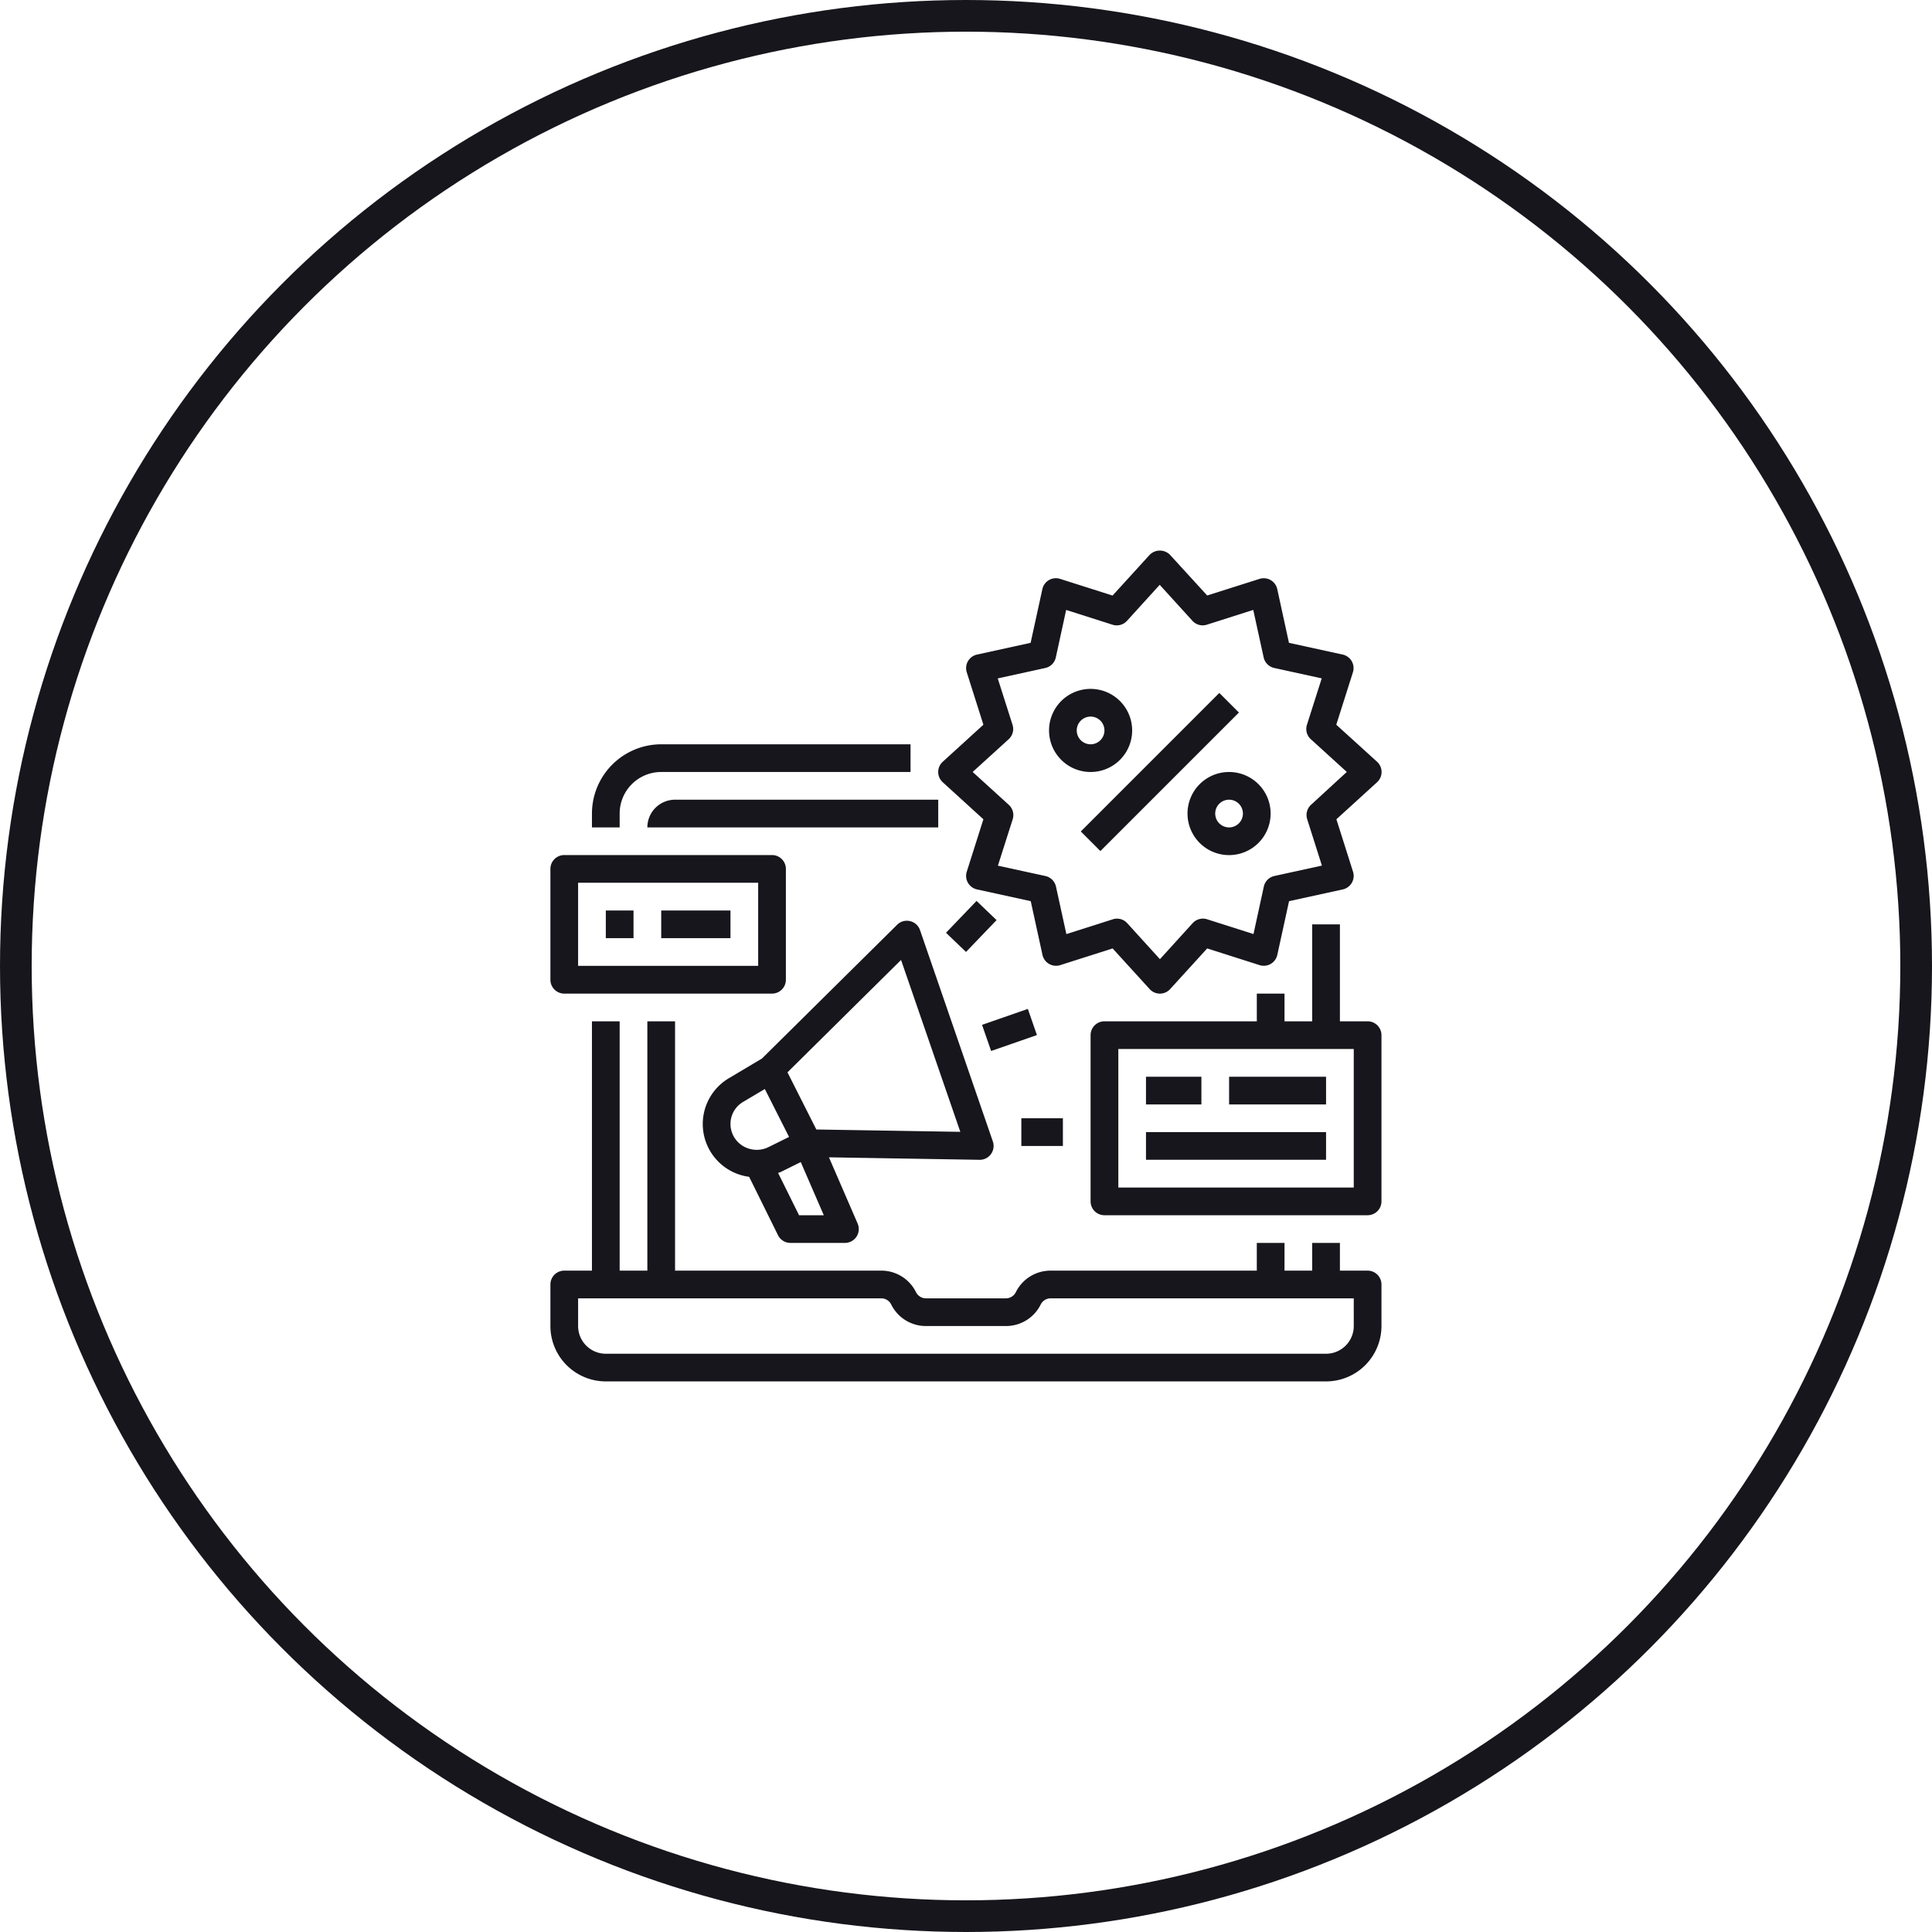 <?xml version="1.0" encoding="UTF-8"?>
<svg xmlns="http://www.w3.org/2000/svg" width="183" height="183" viewBox="0 0 183 183">
  <g transform="translate(-490 -2208)">
    <g transform="translate(490 2208)" fill="none" stroke="#17161c" stroke-width="3">
      <circle cx="91.5" cy="91.5" r="91.5" stroke="none"></circle>
      <circle cx="91.5" cy="91.5" r="90" fill="none"></circle>
    </g>
    <g transform="translate(542.135 2260.12)">
      <path d="M77.406,236.108H74.782v-2.624H72.158v2.624H69.534v-2.624H66.91v2.624H47.386a3.666,3.666,0,0,0-3.3,2.038,1.051,1.051,0,0,1-.949.586H35.578a1.05,1.05,0,0,1-.949-.586,3.665,3.665,0,0,0-3.3-2.038H11.807V212.492H9.183v23.616H6.559V212.492H3.935v23.616H1.312A1.312,1.312,0,0,0,0,237.42v3.936A5.248,5.248,0,0,0,5.247,246.6H73.47a5.248,5.248,0,0,0,5.248-5.248V237.42a1.312,1.312,0,0,0-1.312-1.312Zm-1.312,5.248a2.624,2.624,0,0,1-2.624,2.624H5.248a2.624,2.624,0,0,1-2.624-2.624v-2.624H31.332a1.05,1.05,0,0,1,.949.586,3.665,3.665,0,0,0,3.3,2.038H43.14a3.664,3.664,0,0,0,3.3-2.038,1.05,1.05,0,0,1,.942-.586H76.094Zm0,0" transform="translate(0 -167.873)" fill="#17161c"></path>
      <path d="M48.93,90.087V87.463H25.314a6.568,6.568,0,0,0-6.56,6.56v1.312h2.624V94.023a3.936,3.936,0,0,1,3.936-3.936Zm0,0" transform="translate(-14.819 -69.083)" fill="#17161c"></path>
      <path d="M43.76,115.093H71.312v-2.624H46.384A2.624,2.624,0,0,0,43.76,115.093Zm0,0" transform="translate(-34.577 -88.841)" fill="#17161c"></path>
      <path d="M212.737,16.526l1.575-4.963a1.312,1.312,0,0,0-.968-1.681l-5.09-1.113-1.107-5.084a1.312,1.312,0,0,0-1.675-.974l-4.963,1.574L196.994.44a1.352,1.352,0,0,0-1.938,0l-3.509,3.852-4.969-1.581a1.312,1.312,0,0,0-1.68.969l-1.113,5.089-5.079,1.113a1.312,1.312,0,0,0-.969,1.681l1.575,4.963-3.852,3.509a1.31,1.31,0,0,0,0,1.938l3.852,3.509-1.575,4.963a1.312,1.312,0,0,0,.969,1.681l5.09,1.113,1.112,5.089a1.313,1.313,0,0,0,1.681.969l4.963-1.581,3.509,3.852a1.311,1.311,0,0,0,1.939,0l3.508-3.852,4.963,1.581a1.312,1.312,0,0,0,1.68-.969l1.113-5.089,5.089-1.113a1.312,1.312,0,0,0,.969-1.681l-1.574-4.963,3.852-3.509a1.312,1.312,0,0,0,0-1.938Zm-2.389,7.582a1.311,1.311,0,0,0-.366,1.368l1.393,4.393-4.5.985a1.314,1.314,0,0,0-1,1l-.98,4.5-4.393-1.4a1.319,1.319,0,0,0-1.368.366l-3.1,3.414-3.1-3.411a1.3,1.3,0,0,0-1.363-.366l-4.4,1.4-.985-4.5a1.314,1.314,0,0,0-1-1l-4.5-.98,1.4-4.393a1.312,1.312,0,0,0-.366-1.368L178.294,21l3.411-3.1a1.31,1.31,0,0,0,.366-1.368l-1.4-4.393,4.5-.985a1.314,1.314,0,0,0,1-1l.98-4.5,4.393,1.4a1.312,1.312,0,0,0,1.368-.366l3.1-3.414,3.1,3.411a1.31,1.31,0,0,0,1.368.366l4.393-1.4.985,4.5a1.314,1.314,0,0,0,1,1l4.5.985-1.4,4.394a1.312,1.312,0,0,0,.366,1.368l3.409,3.1Zm0,0" transform="translate(-138.299 0)" fill="#17161c"></path>
      <path d="M239.388,77.408l13.119-13.12,1.856,1.855-13.12,13.12Zm0,0" transform="translate(-189.149 -50.772)" fill="#17161c"></path>
      <path d="M232.925,66.393a3.936,3.936,0,1,0-3.936,3.936A3.936,3.936,0,0,0,232.925,66.393Zm-5.248,0a1.312,1.312,0,1,1,1.312,1.312A1.312,1.312,0,0,1,227.677,66.393Zm0,0" transform="translate(-177.822 -49.325)" fill="#17161c"></path>
      <path d="M291.5,99.966a3.936,3.936,0,1,0,3.936,3.936,3.936,3.936,0,0,0-3.936-3.936Zm0,5.248a1.312,1.312,0,1,1,1.312-1.312A1.312,1.312,0,0,1,291.5,105.214Zm0,0" transform="translate(-227.217 -78.962)" fill="#17161c"></path>
      <path d="M88.379,167.142a1.3,1.3,0,0,0-1.221.343L74.353,180.157,71.24,182.01a5.042,5.042,0,0,0,1.9,9.35l2.733,5.53a1.311,1.311,0,0,0,1.181.731h5.161a1.312,1.312,0,0,0,1.2-1.837l-2.716-6.27,14.263.236h.022a1.312,1.312,0,0,0,1.24-1.74l-6.9-20.02a1.312,1.312,0,0,0-.942-.849ZM71.5,187.127a2.418,2.418,0,0,1,1.077-2.867l2.049-1.216,2.295,4.538-1.943.962a2.512,2.512,0,0,1-2.083.068,2.431,2.431,0,0,1-1.395-1.485ZM77.868,195l-1.984-4.007c.083-.036.172-.051.254-.092l1.892-.937L80.211,195Zm1.637-8.122-2.734-5.413,10.758-10.646L93.143,187.1Zm0,0" transform="translate(-54.316 -132.012)" fill="#17161c"></path>
      <path d="M194.8,208.408l4.339-1.508.86,2.477-4.338,1.508Zm0,0" transform="translate(-153.916 -163.455)" fill="#17161c"></path>
      <path d="M178.551,161.171l2.894-3.016,1.894,1.817-2.894,3.016Zm0,0" transform="translate(-141.08 -124.939)" fill="#17161c"></path>
      <path d="M212.55,256.253h3.936v2.624H212.55Zm0,0" transform="translate(-167.943 -202.45)" fill="#17161c"></path>
      <path d="M270.047,177.916h-2.624v-9.184H264.8v9.184h-2.624v-2.624h-2.624v2.624H245.119a1.312,1.312,0,0,0-1.312,1.312v15.744a1.312,1.312,0,0,0,1.312,1.312h24.928a1.312,1.312,0,0,0,1.312-1.312V179.228A1.312,1.312,0,0,0,270.047,177.916Zm-1.312,15.744h-22.3V180.54h22.3Zm0,0" transform="translate(-192.641 -133.297)" fill="#17161c"></path>
      <path d="M268.813,237.5h5.248v2.624h-5.248Zm0,0" transform="translate(-212.399 -187.631)" fill="#17161c"></path>
      <path d="M306.322,237.5h9.184v2.624h-9.184Zm0,0" transform="translate(-242.036 -187.631)" fill="#17161c"></path>
      <path d="M268.813,262.5h17.056v2.624H268.813Zm0,0" transform="translate(-212.399 -207.389)" fill="#17161c"></path>
      <path d="M1.312,150.594h19.68a1.312,1.312,0,0,0,1.312-1.312v-10.5a1.312,1.312,0,0,0-1.312-1.312H1.312A1.312,1.312,0,0,0,0,138.787v10.5A1.312,1.312,0,0,0,1.312,150.594Zm1.312-10.5H19.68v7.872H2.624Zm0,0" transform="translate(0 -108.599)" fill="#17161c"></path>
      <path d="M25.006,162.48H27.63V165.1H25.006Zm0,0" transform="translate(-19.758 -128.357)" fill="#17161c"></path>
      <path d="M50.012,162.48h6.56V165.1h-6.56Zm0,0" transform="translate(-39.516 -128.357)" fill="#17161c"></path>
    </g>
  </g>
</svg>
